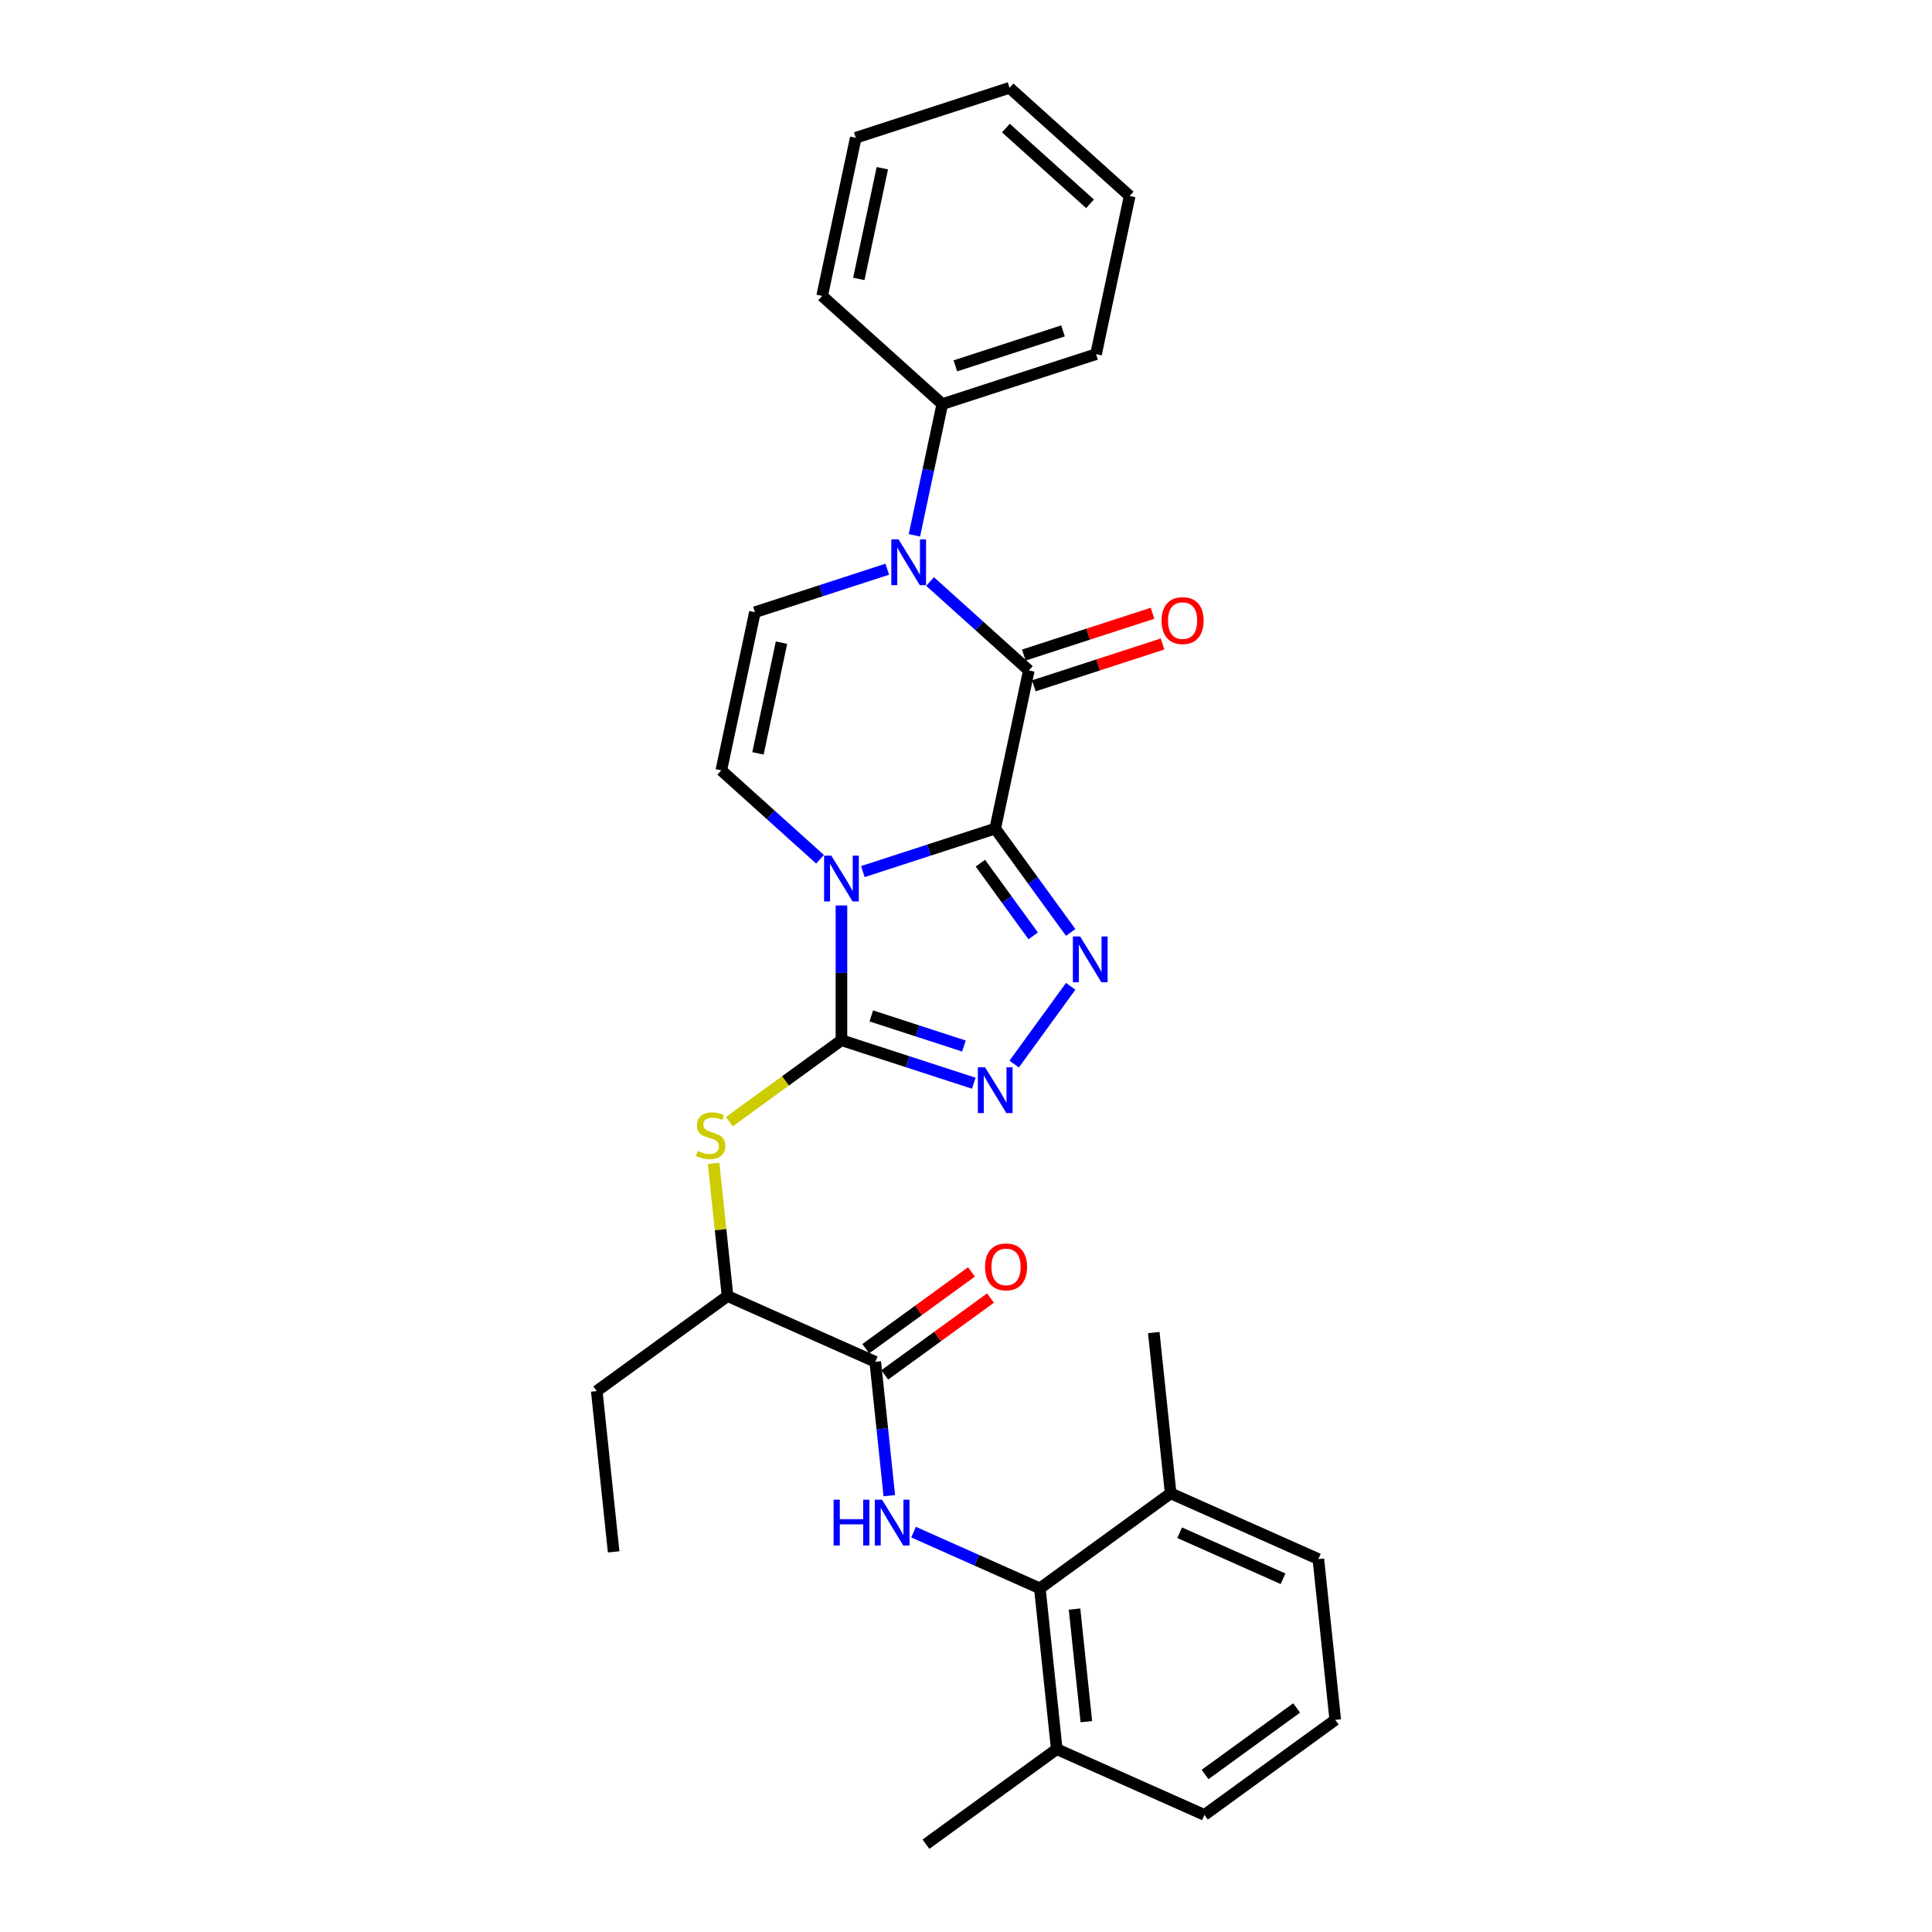 <?xml version='1.0' encoding='iso-8859-1'?>
<svg version='1.1' baseProfile='full'
              xmlns='http://www.w3.org/2000/svg'
                      xmlns:rdkit='http://www.rdkit.org/xml'
                      xmlns:xlink='http://www.w3.org/1999/xlink'
                  xml:space='preserve'
width='1000px' height='1000px' viewBox='0 0 1000 1000'>
<!-- END OF HEADER -->
<rect style='opacity:1.0;fill:#FFFFFF;stroke:none' width='1000' height='1000' x='0' y='0'> </rect>
<path class='bond-0' d='M 515.122,428.872 L 480.867,440.002' style='fill:none;fill-rule:evenodd;stroke:#000000;stroke-width:6px;stroke-linecap:butt;stroke-linejoin:miter;stroke-opacity:1' />
<path class='bond-0' d='M 480.867,440.002 L 446.613,451.132' style='fill:none;fill-rule:evenodd;stroke:#0000FF;stroke-width:6px;stroke-linecap:butt;stroke-linejoin:miter;stroke-opacity:1' />
<path class='bond-2' d='M 515.122,428.872 L 532.521,347.017' style='fill:none;fill-rule:evenodd;stroke:#000000;stroke-width:6px;stroke-linecap:butt;stroke-linejoin:miter;stroke-opacity:1' />
<path class='bond-3' d='M 515.122,428.872 L 534.651,455.752' style='fill:none;fill-rule:evenodd;stroke:#000000;stroke-width:6px;stroke-linecap:butt;stroke-linejoin:miter;stroke-opacity:1' />
<path class='bond-3' d='M 534.651,455.752 L 554.181,482.633' style='fill:none;fill-rule:evenodd;stroke:#0000FF;stroke-width:6px;stroke-linecap:butt;stroke-linejoin:miter;stroke-opacity:1' />
<path class='bond-3' d='M 507.44,446.774 L 521.111,465.59' style='fill:none;fill-rule:evenodd;stroke:#000000;stroke-width:6px;stroke-linecap:butt;stroke-linejoin:miter;stroke-opacity:1' />
<path class='bond-3' d='M 521.111,465.59 L 534.781,484.406' style='fill:none;fill-rule:evenodd;stroke:#0000FF;stroke-width:6px;stroke-linecap:butt;stroke-linejoin:miter;stroke-opacity:1' />
<path class='bond-1' d='M 435.533,468.674 L 435.533,503.545' style='fill:none;fill-rule:evenodd;stroke:#0000FF;stroke-width:6px;stroke-linecap:butt;stroke-linejoin:miter;stroke-opacity:1' />
<path class='bond-1' d='M 435.533,503.545 L 435.533,538.416' style='fill:none;fill-rule:evenodd;stroke:#000000;stroke-width:6px;stroke-linecap:butt;stroke-linejoin:miter;stroke-opacity:1' />
<path class='bond-6' d='M 424.453,444.756 L 398.899,421.746' style='fill:none;fill-rule:evenodd;stroke:#0000FF;stroke-width:6px;stroke-linecap:butt;stroke-linejoin:miter;stroke-opacity:1' />
<path class='bond-6' d='M 398.899,421.746 L 373.344,398.737' style='fill:none;fill-rule:evenodd;stroke:#000000;stroke-width:6px;stroke-linecap:butt;stroke-linejoin:miter;stroke-opacity:1' />
<path class='bond-10' d='M 435.533,538.416 L 406.528,559.49' style='fill:none;fill-rule:evenodd;stroke:#000000;stroke-width:6px;stroke-linecap:butt;stroke-linejoin:miter;stroke-opacity:1' />
<path class='bond-10' d='M 406.528,559.49 L 377.522,580.564' style='fill:none;fill-rule:evenodd;stroke:#CCCC00;stroke-width:6px;stroke-linecap:butt;stroke-linejoin:miter;stroke-opacity:1' />
<path class='bond-30' d='M 435.533,538.416 L 469.787,549.546' style='fill:none;fill-rule:evenodd;stroke:#000000;stroke-width:6px;stroke-linecap:butt;stroke-linejoin:miter;stroke-opacity:1' />
<path class='bond-30' d='M 469.787,549.546 L 504.042,560.676' style='fill:none;fill-rule:evenodd;stroke:#0000FF;stroke-width:6px;stroke-linecap:butt;stroke-linejoin:miter;stroke-opacity:1' />
<path class='bond-30' d='M 450.981,525.838 L 474.959,533.629' style='fill:none;fill-rule:evenodd;stroke:#000000;stroke-width:6px;stroke-linecap:butt;stroke-linejoin:miter;stroke-opacity:1' />
<path class='bond-30' d='M 474.959,533.629 L 498.937,541.42' style='fill:none;fill-rule:evenodd;stroke:#0000FF;stroke-width:6px;stroke-linecap:butt;stroke-linejoin:miter;stroke-opacity:1' />
<path class='bond-4' d='M 532.521,347.017 L 506.966,324.007' style='fill:none;fill-rule:evenodd;stroke:#000000;stroke-width:6px;stroke-linecap:butt;stroke-linejoin:miter;stroke-opacity:1' />
<path class='bond-4' d='M 506.966,324.007 L 481.411,300.997' style='fill:none;fill-rule:evenodd;stroke:#0000FF;stroke-width:6px;stroke-linecap:butt;stroke-linejoin:miter;stroke-opacity:1' />
<path class='bond-13' d='M 535.107,354.976 L 568.415,344.153' style='fill:none;fill-rule:evenodd;stroke:#000000;stroke-width:6px;stroke-linecap:butt;stroke-linejoin:miter;stroke-opacity:1' />
<path class='bond-13' d='M 568.415,344.153 L 601.724,333.33' style='fill:none;fill-rule:evenodd;stroke:#FF0000;stroke-width:6px;stroke-linecap:butt;stroke-linejoin:miter;stroke-opacity:1' />
<path class='bond-13' d='M 529.935,339.058 L 563.243,328.235' style='fill:none;fill-rule:evenodd;stroke:#000000;stroke-width:6px;stroke-linecap:butt;stroke-linejoin:miter;stroke-opacity:1' />
<path class='bond-13' d='M 563.243,328.235 L 596.552,317.413' style='fill:none;fill-rule:evenodd;stroke:#FF0000;stroke-width:6px;stroke-linecap:butt;stroke-linejoin:miter;stroke-opacity:1' />
<path class='bond-5' d='M 554.181,510.516 L 524.938,550.765' style='fill:none;fill-rule:evenodd;stroke:#0000FF;stroke-width:6px;stroke-linecap:butt;stroke-linejoin:miter;stroke-opacity:1' />
<path class='bond-7' d='M 459.251,294.621 L 424.997,305.751' style='fill:none;fill-rule:evenodd;stroke:#0000FF;stroke-width:6px;stroke-linecap:butt;stroke-linejoin:miter;stroke-opacity:1' />
<path class='bond-7' d='M 424.997,305.751 L 390.743,316.881' style='fill:none;fill-rule:evenodd;stroke:#000000;stroke-width:6px;stroke-linecap:butt;stroke-linejoin:miter;stroke-opacity:1' />
<path class='bond-14' d='M 473.294,277.079 L 480.512,243.122' style='fill:none;fill-rule:evenodd;stroke:#0000FF;stroke-width:6px;stroke-linecap:butt;stroke-linejoin:miter;stroke-opacity:1' />
<path class='bond-14' d='M 480.512,243.122 L 487.73,209.166' style='fill:none;fill-rule:evenodd;stroke:#000000;stroke-width:6px;stroke-linecap:butt;stroke-linejoin:miter;stroke-opacity:1' />
<path class='bond-31' d='M 373.344,398.737 L 390.743,316.881' style='fill:none;fill-rule:evenodd;stroke:#000000;stroke-width:6px;stroke-linecap:butt;stroke-linejoin:miter;stroke-opacity:1' />
<path class='bond-31' d='M 392.325,389.938 L 404.504,332.639' style='fill:none;fill-rule:evenodd;stroke:#000000;stroke-width:6px;stroke-linecap:butt;stroke-linejoin:miter;stroke-opacity:1' />
<path class='bond-8' d='M 460.31,774.152 L 456.669,739.51' style='fill:none;fill-rule:evenodd;stroke:#0000FF;stroke-width:6px;stroke-linecap:butt;stroke-linejoin:miter;stroke-opacity:1' />
<path class='bond-8' d='M 456.669,739.51 L 453.028,704.868' style='fill:none;fill-rule:evenodd;stroke:#000000;stroke-width:6px;stroke-linecap:butt;stroke-linejoin:miter;stroke-opacity:1' />
<path class='bond-11' d='M 472.855,793.027 L 505.54,807.579' style='fill:none;fill-rule:evenodd;stroke:#0000FF;stroke-width:6px;stroke-linecap:butt;stroke-linejoin:miter;stroke-opacity:1' />
<path class='bond-11' d='M 505.54,807.579 L 538.225,822.131' style='fill:none;fill-rule:evenodd;stroke:#000000;stroke-width:6px;stroke-linecap:butt;stroke-linejoin:miter;stroke-opacity:1' />
<path class='bond-9' d='M 453.028,704.868 L 376.579,670.831' style='fill:none;fill-rule:evenodd;stroke:#000000;stroke-width:6px;stroke-linecap:butt;stroke-linejoin:miter;stroke-opacity:1' />
<path class='bond-15' d='M 457.947,711.638 L 485.312,691.756' style='fill:none;fill-rule:evenodd;stroke:#000000;stroke-width:6px;stroke-linecap:butt;stroke-linejoin:miter;stroke-opacity:1' />
<path class='bond-15' d='M 485.312,691.756 L 512.678,671.874' style='fill:none;fill-rule:evenodd;stroke:#FF0000;stroke-width:6px;stroke-linecap:butt;stroke-linejoin:miter;stroke-opacity:1' />
<path class='bond-15' d='M 448.109,698.098 L 475.475,678.216' style='fill:none;fill-rule:evenodd;stroke:#000000;stroke-width:6px;stroke-linecap:butt;stroke-linejoin:miter;stroke-opacity:1' />
<path class='bond-15' d='M 475.475,678.216 L 502.84,658.334' style='fill:none;fill-rule:evenodd;stroke:#FF0000;stroke-width:6px;stroke-linecap:butt;stroke-linejoin:miter;stroke-opacity:1' />
<path class='bond-12' d='M 369.36,602.149 L 372.969,636.49' style='fill:none;fill-rule:evenodd;stroke:#CCCC00;stroke-width:6px;stroke-linecap:butt;stroke-linejoin:miter;stroke-opacity:1' />
<path class='bond-12' d='M 372.969,636.49 L 376.579,670.831' style='fill:none;fill-rule:evenodd;stroke:#000000;stroke-width:6px;stroke-linecap:butt;stroke-linejoin:miter;stroke-opacity:1' />
<path class='bond-16' d='M 538.225,822.131 L 546.972,905.357' style='fill:none;fill-rule:evenodd;stroke:#000000;stroke-width:6px;stroke-linecap:butt;stroke-linejoin:miter;stroke-opacity:1' />
<path class='bond-16' d='M 556.182,832.866 L 562.305,891.124' style='fill:none;fill-rule:evenodd;stroke:#000000;stroke-width:6px;stroke-linecap:butt;stroke-linejoin:miter;stroke-opacity:1' />
<path class='bond-17' d='M 538.225,822.131 L 605.927,772.943' style='fill:none;fill-rule:evenodd;stroke:#000000;stroke-width:6px;stroke-linecap:butt;stroke-linejoin:miter;stroke-opacity:1' />
<path class='bond-21' d='M 376.579,670.831 L 308.877,720.019' style='fill:none;fill-rule:evenodd;stroke:#000000;stroke-width:6px;stroke-linecap:butt;stroke-linejoin:miter;stroke-opacity:1' />
<path class='bond-22' d='M 487.73,209.166 L 567.318,183.306' style='fill:none;fill-rule:evenodd;stroke:#000000;stroke-width:6px;stroke-linecap:butt;stroke-linejoin:miter;stroke-opacity:1' />
<path class='bond-22' d='M 494.496,189.369 L 550.208,171.267' style='fill:none;fill-rule:evenodd;stroke:#000000;stroke-width:6px;stroke-linecap:butt;stroke-linejoin:miter;stroke-opacity:1' />
<path class='bond-23' d='M 487.73,209.166 L 425.54,153.17' style='fill:none;fill-rule:evenodd;stroke:#000000;stroke-width:6px;stroke-linecap:butt;stroke-linejoin:miter;stroke-opacity:1' />
<path class='bond-19' d='M 546.972,905.357 L 623.421,939.395' style='fill:none;fill-rule:evenodd;stroke:#000000;stroke-width:6px;stroke-linecap:butt;stroke-linejoin:miter;stroke-opacity:1' />
<path class='bond-24' d='M 546.972,905.357 L 479.27,954.545' style='fill:none;fill-rule:evenodd;stroke:#000000;stroke-width:6px;stroke-linecap:butt;stroke-linejoin:miter;stroke-opacity:1' />
<path class='bond-20' d='M 605.927,772.943 L 682.376,806.98' style='fill:none;fill-rule:evenodd;stroke:#000000;stroke-width:6px;stroke-linecap:butt;stroke-linejoin:miter;stroke-opacity:1' />
<path class='bond-20' d='M 610.587,793.338 L 664.101,817.165' style='fill:none;fill-rule:evenodd;stroke:#000000;stroke-width:6px;stroke-linecap:butt;stroke-linejoin:miter;stroke-opacity:1' />
<path class='bond-25' d='M 605.927,772.943 L 597.179,689.717' style='fill:none;fill-rule:evenodd;stroke:#000000;stroke-width:6px;stroke-linecap:butt;stroke-linejoin:miter;stroke-opacity:1' />
<path class='bond-18' d='M 691.123,890.206 L 682.376,806.98' style='fill:none;fill-rule:evenodd;stroke:#000000;stroke-width:6px;stroke-linecap:butt;stroke-linejoin:miter;stroke-opacity:1' />
<path class='bond-33' d='M 691.123,890.206 L 623.421,939.395' style='fill:none;fill-rule:evenodd;stroke:#000000;stroke-width:6px;stroke-linecap:butt;stroke-linejoin:miter;stroke-opacity:1' />
<path class='bond-33' d='M 671.13,884.044 L 623.739,918.476' style='fill:none;fill-rule:evenodd;stroke:#000000;stroke-width:6px;stroke-linecap:butt;stroke-linejoin:miter;stroke-opacity:1' />
<path class='bond-26' d='M 308.877,720.019 L 317.624,803.245' style='fill:none;fill-rule:evenodd;stroke:#000000;stroke-width:6px;stroke-linecap:butt;stroke-linejoin:miter;stroke-opacity:1' />
<path class='bond-27' d='M 567.318,183.306 L 584.717,101.45' style='fill:none;fill-rule:evenodd;stroke:#000000;stroke-width:6px;stroke-linecap:butt;stroke-linejoin:miter;stroke-opacity:1' />
<path class='bond-28' d='M 425.54,153.17 L 442.939,71.314' style='fill:none;fill-rule:evenodd;stroke:#000000;stroke-width:6px;stroke-linecap:butt;stroke-linejoin:miter;stroke-opacity:1' />
<path class='bond-28' d='M 444.521,144.371 L 456.701,87.073' style='fill:none;fill-rule:evenodd;stroke:#000000;stroke-width:6px;stroke-linecap:butt;stroke-linejoin:miter;stroke-opacity:1' />
<path class='bond-32' d='M 584.717,101.45 L 522.528,45.455' style='fill:none;fill-rule:evenodd;stroke:#000000;stroke-width:6px;stroke-linecap:butt;stroke-linejoin:miter;stroke-opacity:1' />
<path class='bond-32' d='M 564.19,105.489 L 520.657,66.292' style='fill:none;fill-rule:evenodd;stroke:#000000;stroke-width:6px;stroke-linecap:butt;stroke-linejoin:miter;stroke-opacity:1' />
<path class='bond-29' d='M 442.939,71.314 L 522.528,45.455' style='fill:none;fill-rule:evenodd;stroke:#000000;stroke-width:6px;stroke-linecap:butt;stroke-linejoin:miter;stroke-opacity:1' />
<path  class='atom-1' d='M 430.295 442.883
L 438.06 455.435
Q 438.83 456.674, 440.069 458.916
Q 441.307 461.159, 441.374 461.293
L 441.374 442.883
L 444.521 442.883
L 444.521 466.582
L 441.274 466.582
L 432.939 452.858
Q 431.968 451.251, 430.931 449.41
Q 429.926 447.569, 429.625 447
L 429.625 466.582
L 426.545 466.582
L 426.545 442.883
L 430.295 442.883
' fill='#0000FF'/>
<path  class='atom-4' d='M 559.071 484.725
L 566.837 497.277
Q 567.607 498.516, 568.846 500.759
Q 570.084 503.001, 570.151 503.135
L 570.151 484.725
L 573.298 484.725
L 573.298 508.424
L 570.051 508.424
L 561.716 494.7
Q 560.745 493.093, 559.707 491.252
Q 558.703 489.411, 558.402 488.842
L 558.402 508.424
L 555.322 508.424
L 555.322 484.725
L 559.071 484.725
' fill='#0000FF'/>
<path  class='atom-5' d='M 465.092 279.171
L 472.858 291.724
Q 473.628 292.963, 474.867 295.205
Q 476.105 297.448, 476.172 297.582
L 476.172 279.171
L 479.319 279.171
L 479.319 302.871
L 476.072 302.871
L 467.737 289.147
Q 466.766 287.54, 465.728 285.699
Q 464.724 283.858, 464.423 283.289
L 464.423 302.871
L 461.343 302.871
L 461.343 279.171
L 465.092 279.171
' fill='#0000FF'/>
<path  class='atom-6' d='M 509.883 552.427
L 517.649 564.979
Q 518.419 566.218, 519.657 568.461
Q 520.896 570.703, 520.963 570.837
L 520.963 552.427
L 524.109 552.427
L 524.109 576.126
L 520.862 576.126
L 512.527 562.402
Q 511.557 560.795, 510.519 558.954
Q 509.515 557.113, 509.214 556.544
L 509.214 576.126
L 506.134 576.126
L 506.134 552.427
L 509.883 552.427
' fill='#0000FF'/>
<path  class='atom-9' d='M 431.465 776.244
L 434.678 776.244
L 434.678 786.32
L 446.796 786.32
L 446.796 776.244
L 450.009 776.244
L 450.009 799.944
L 446.796 799.944
L 446.796 788.998
L 434.678 788.998
L 434.678 799.944
L 431.465 799.944
L 431.465 776.244
' fill='#0000FF'/>
<path  class='atom-9' d='M 456.537 776.244
L 464.303 788.797
Q 465.072 790.035, 466.311 792.278
Q 467.55 794.521, 467.616 794.655
L 467.616 776.244
L 470.763 776.244
L 470.763 799.944
L 467.516 799.944
L 459.181 786.219
Q 458.21 784.613, 457.173 782.772
Q 456.168 780.93, 455.867 780.361
L 455.867 799.944
L 452.788 799.944
L 452.788 776.244
L 456.537 776.244
' fill='#0000FF'/>
<path  class='atom-11' d='M 361.136 595.739
Q 361.404 595.839, 362.509 596.308
Q 363.614 596.777, 364.819 597.078
Q 366.057 597.346, 367.262 597.346
Q 369.505 597.346, 370.81 596.274
Q 372.116 595.17, 372.116 593.262
Q 372.116 591.956, 371.446 591.153
Q 370.81 590.35, 369.806 589.914
Q 368.802 589.479, 367.128 588.977
Q 365.019 588.341, 363.747 587.739
Q 362.509 587.136, 361.605 585.864
Q 360.735 584.592, 360.735 582.45
Q 360.735 579.471, 362.743 577.63
Q 364.785 575.789, 368.802 575.789
Q 371.547 575.789, 374.66 577.094
L 373.89 579.672
Q 371.045 578.5, 368.902 578.5
Q 366.593 578.5, 365.321 579.471
Q 364.049 580.408, 364.082 582.048
Q 364.082 583.32, 364.718 584.09
Q 365.388 584.86, 366.325 585.295
Q 367.296 585.73, 368.902 586.232
Q 371.045 586.902, 372.317 587.571
Q 373.589 588.241, 374.492 589.613
Q 375.43 590.952, 375.43 593.262
Q 375.43 596.542, 373.22 598.316
Q 371.045 600.057, 367.396 600.057
Q 365.287 600.057, 363.68 599.588
Q 362.107 599.153, 360.233 598.383
L 361.136 595.739
' fill='#CCCC00'/>
<path  class='atom-14' d='M 601.23 321.224
Q 601.23 315.533, 604.042 312.353
Q 606.854 309.173, 612.109 309.173
Q 617.364 309.173, 620.176 312.353
Q 622.988 315.533, 622.988 321.224
Q 622.988 326.981, 620.143 330.262
Q 617.297 333.509, 612.109 333.509
Q 606.887 333.509, 604.042 330.262
Q 601.23 327.015, 601.23 321.224
M 612.109 330.831
Q 615.724 330.831, 617.666 328.421
Q 619.641 325.977, 619.641 321.224
Q 619.641 316.571, 617.666 314.228
Q 615.724 311.851, 612.109 311.851
Q 608.494 311.851, 606.519 314.194
Q 604.577 316.538, 604.577 321.224
Q 604.577 326.011, 606.519 328.421
Q 608.494 330.831, 612.109 330.831
' fill='#FF0000'/>
<path  class='atom-16' d='M 509.851 655.747
Q 509.851 650.056, 512.663 646.876
Q 515.475 643.696, 520.73 643.696
Q 525.985 643.696, 528.797 646.876
Q 531.609 650.056, 531.609 655.747
Q 531.609 661.504, 528.764 664.785
Q 525.918 668.031, 520.73 668.031
Q 515.508 668.031, 512.663 664.785
Q 509.851 661.538, 509.851 655.747
M 520.73 665.354
Q 524.345 665.354, 526.287 662.943
Q 528.261 660.5, 528.261 655.747
Q 528.261 651.094, 526.287 648.751
Q 524.345 646.374, 520.73 646.374
Q 517.115 646.374, 515.14 648.717
Q 513.198 651.06, 513.198 655.747
Q 513.198 660.533, 515.14 662.943
Q 517.115 665.354, 520.73 665.354
' fill='#FF0000'/>
</svg>
